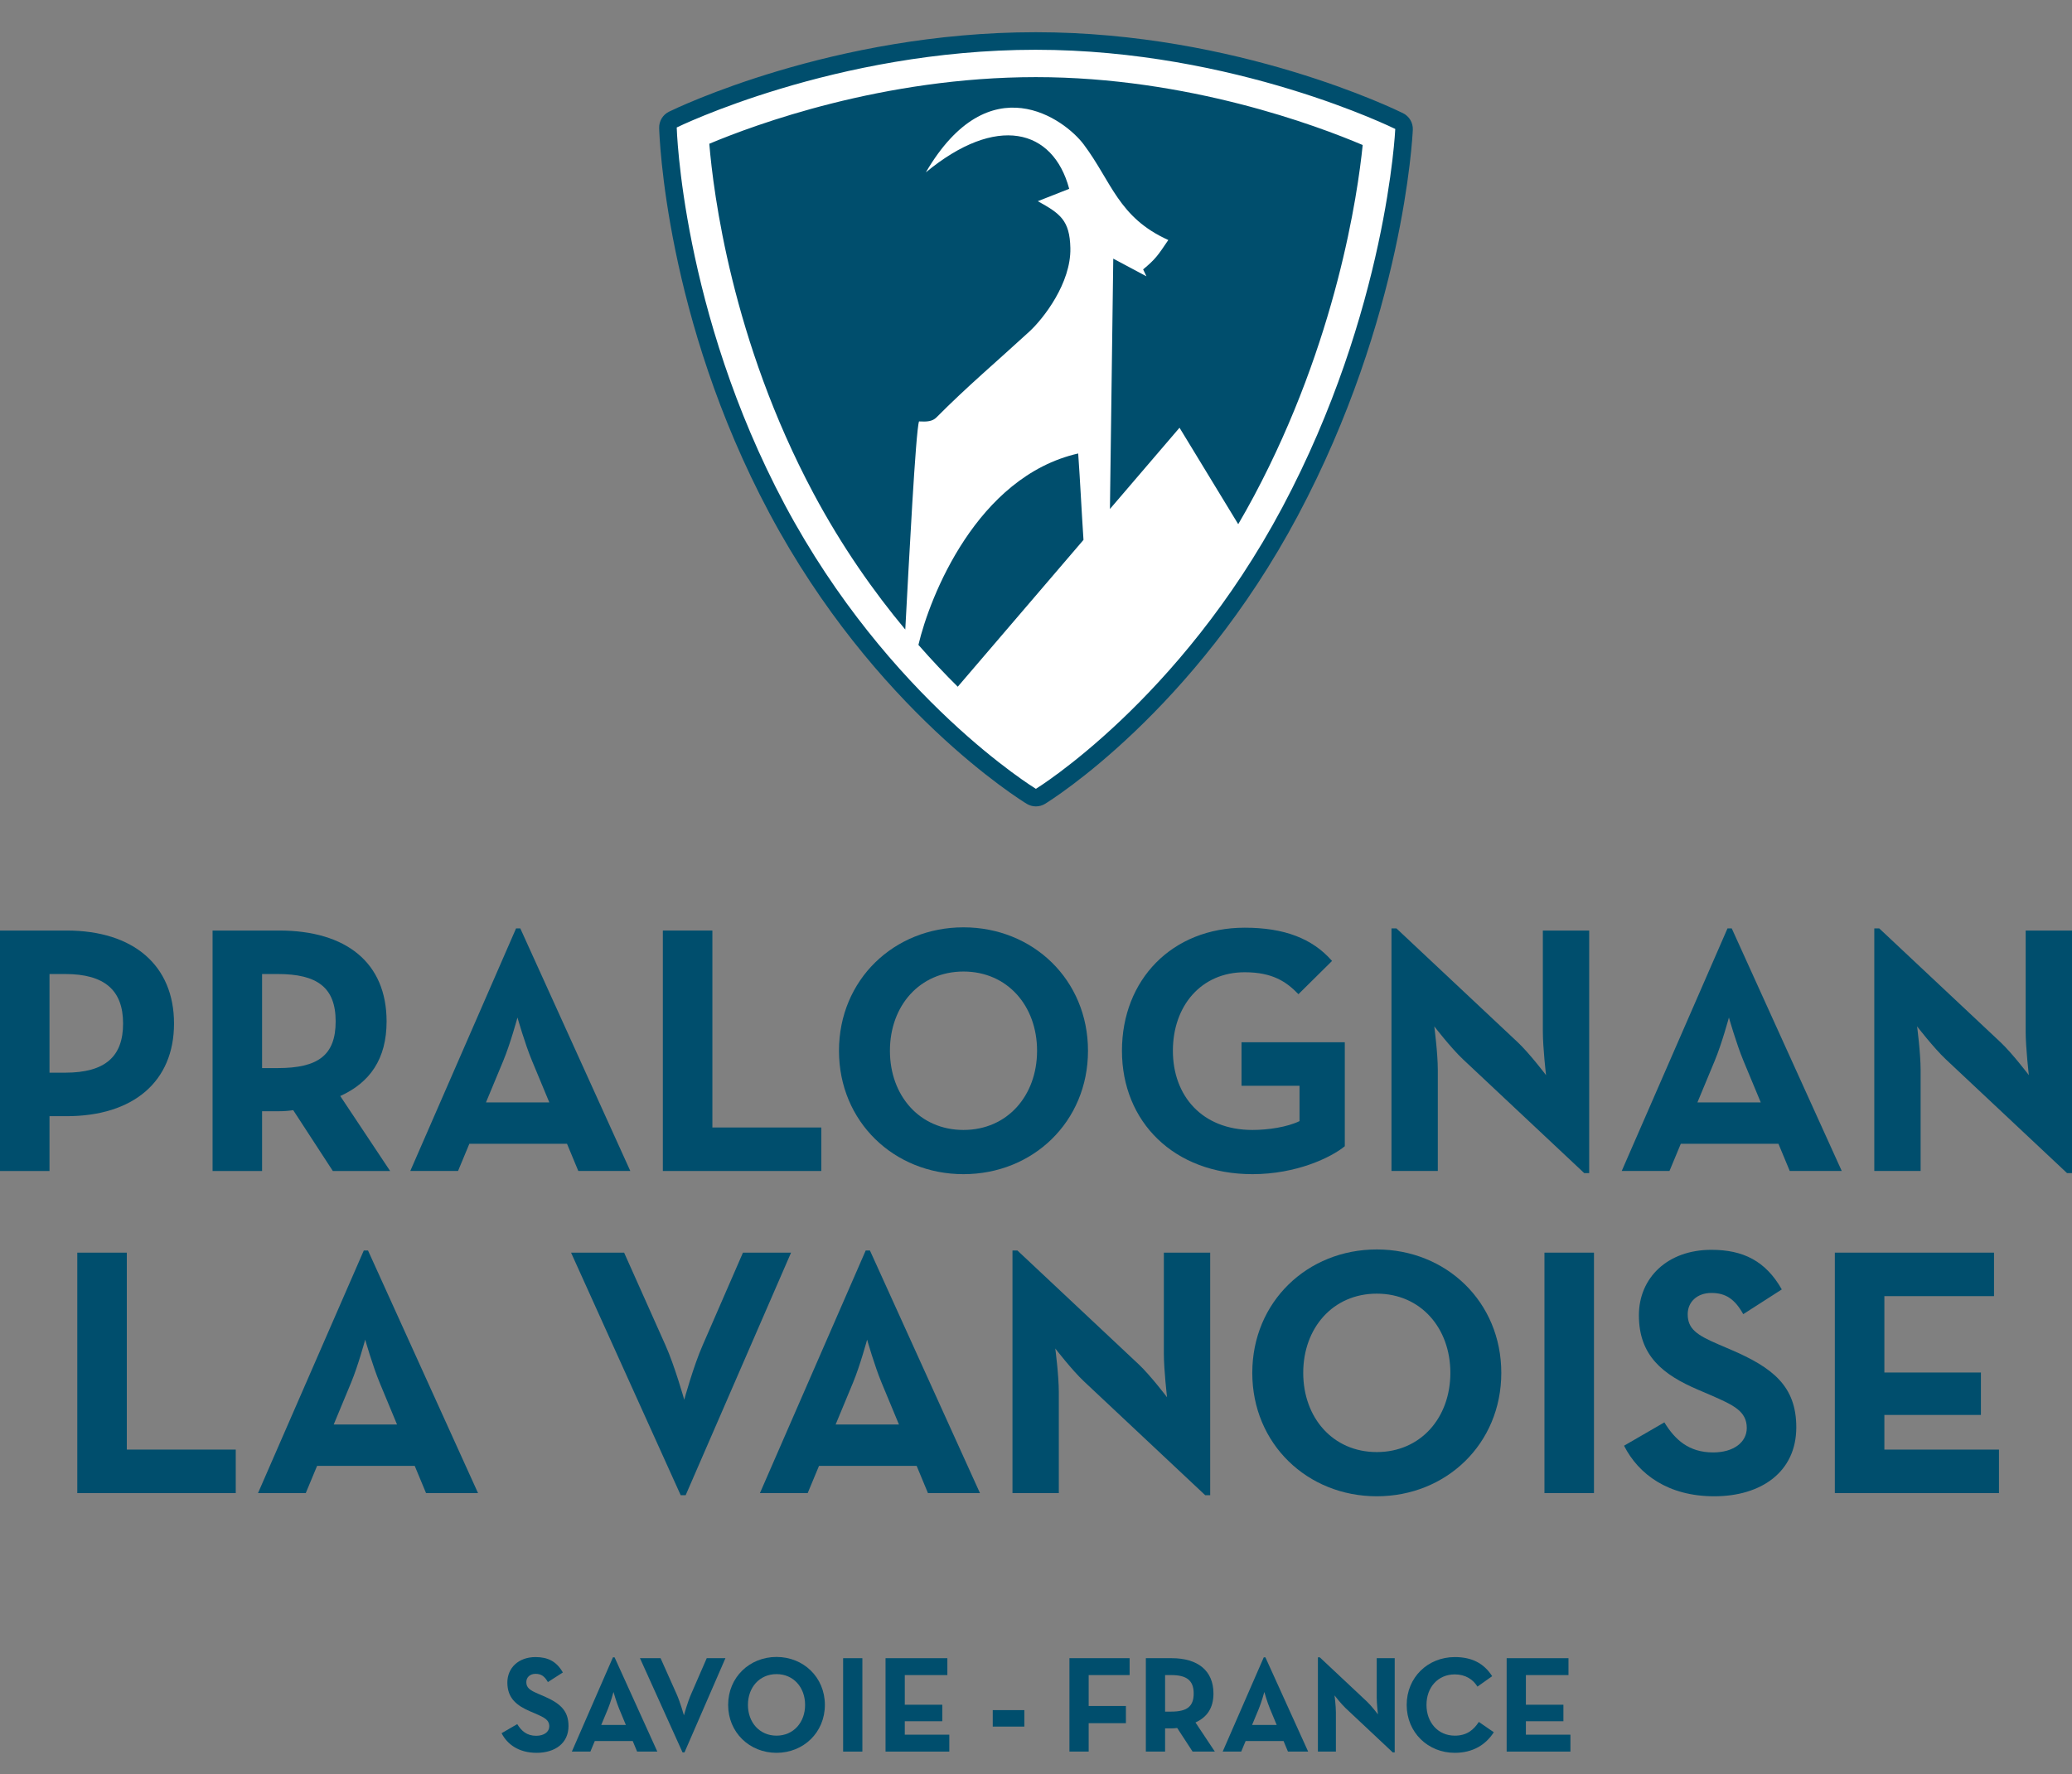 <?xml version="1.0" encoding="UTF-8" standalone="no"?>
<!-- Created with Inkscape (http://www.inkscape.org/) -->

<svg
   xmlns:dc="http://purl.org/dc/elements/1.1/"
   xmlns:cc="http://creativecommons.org/ns#"
   xmlns:rdf="http://www.w3.org/1999/02/22-rdf-syntax-ns#"
   xmlns:svg="http://www.w3.org/2000/svg"
   xmlns="http://www.w3.org/2000/svg"
   xmlns:sodipodi="http://sodipodi.sourceforge.net/DTD/sodipodi-0.dtd"
   xmlns:inkscape="http://www.inkscape.org/namespaces/inkscape"
   id="svg2"
   version="1.1"
   inkscape:version="0.48.5 r10040"
   width="193.151"
   height="165.44"
   xml:space="preserve"
   sodipodi:docname="logo Pralognan la Vanoise.svg"><rect width="100%" height="100%" fill="#808080" stroke="none"/><defs
     id="defs6"><clipPath
       clipPathUnits="userSpaceOnUse"
       id="clipPath32"><path
         d="m 134.128,470.849 259.888,0 0,157.498 -259.888,0 0,-157.498 z"
         id="path34"
         inkscape:connector-curvature="0" /></clipPath></defs><sodipodi:namedview
     pagecolor="#ffffff"
     bordercolor="#666666"
     borderopacity="1"
     objecttolerance="10"
     gridtolerance="10"
     guidetolerance="10"
     inkscape:pageopacity="0"
     inkscape:pageshadow="2"
     inkscape:window-width="1280"
     inkscape:window-height="672"
     id="namedview4"
     showgrid="false"
     fit-margin-top="0"
     fit-margin-left="0"
     fit-margin-right="0"
     fit-margin-bottom="0"
     inkscape:zoom="2.1485132"
     inkscape:cx="179.59969"
     inkscape:cy="61.057464"
     inkscape:window-x="0"
     inkscape:window-y="1"
     inkscape:window-maximized="1"
     inkscape:current-layer="g30" /><g
     id="g10"
     inkscape:groupmode="layer"
     inkscape:label="guide-activites-hiver-2017"
     transform="matrix(1.25,0,0,-1.25,-233.514,772.09)"><g
       id="g28"
       transform="translate(0,1.6)"><g
         id="g30"
         clip-path="url(#clipPath32)"><path
           style="fill:#ffffff;fill-opacity:1;fill-rule:evenodd;stroke:#ffffff;stroke-opacity:1;stroke-width:6.077;stroke-miterlimit:4;stroke-dasharray:none"
           d="m 196.907,412.827 c -15.698,-10.963 -41.159,-33.049 -56.42,-48.941 C 81.347,302.298 40.033,226.585 17.48,138.457 10.093,109.593 4.776,78.889 2.508,51.993 L 1.875,44.486 4.687,43.352 C 40.277,29.008 52.891,24.728 82,17.119 107.279,10.512 131.951,6.075 161.5,2.821 c 15.673,-1.726 71.11,-1.751 86,-0.039 36.478,4.194 58.995,8.553 91.344,17.686 18.645,5.264 37.921,11.813 51.656,17.551 5.5,2.298 11.718,4.889 13.819,5.758 l 3.819,1.58 -0.662,7.571 c -2.497,28.567 -10.773,69.242 -20.993,103.174 -26.1,86.656 -70.277,161.613 -128.835,218.595 -8.473,8.245 -20.073,18.827 -25.777,23.516 C 220.942,407.196 206.299,418 205.052,418 c -0.406,0 -4.071,-2.328 -8.145,-5.173 l 0,0 z"
           id="path3075"
           inkscape:connector-curvature="0"
           transform="matrix(0.132,0,0,-0.132,237.075,612.4)" /><g
           id="g36"
           transform="translate(191.664,536.055)"><path
             d="M 0,0 C 3.007,0 4.326,1.213 4.326,3.666 4.326,6.146 2.954,7.36 0,7.36 l -1.161,0 0,-7.36 L 0,0 z m -4.853,10.604 4.959,0 c 5.011,0 8.019,-2.612 8.019,-6.938 0,-4.326 -3.034,-6.911 -8.019,-6.911 l -1.267,0 0,-4.088 -3.692,0 0,17.937 z"
             style="fill:#004e6d;fill-opacity:1;fill-rule:nonzero;stroke:none"
             id="path38"
             inkscape:connector-curvature="0" /></g><g
           id="g40"
           transform="translate(207.517,536.398)"><path
             d="M 0,0 C 3.007,0 4.326,0.95 4.326,3.482 4.326,6.014 2.954,7.017 0,7.017 l -1.161,0 L -1.161,0 0,0 z m 8.388,-7.676 -4.273,0 -2.954,4.537 C 0.818,-3.192 0.449,-3.218 0.106,-3.218 l -1.267,0 0,-4.458 -3.692,0 0,17.937 4.959,0 c 5.011,0 8.019,-2.4 8.019,-6.779 0,-2.796 -1.24,-4.563 -3.456,-5.566 l 3.719,-5.592 z"
             style="fill:#004e6d;fill-opacity:1;fill-rule:nonzero;stroke:none"
             id="path42"
             inkscape:connector-curvature="0" /></g><g
           id="g44"
           transform="translate(227.776,533.84)"><path
             d="M 0,0 -1.293,3.112 C -1.82,4.379 -2.374,6.33 -2.374,6.33 c 0,0 -0.528,-1.951 -1.055,-3.218 L -4.722,0 0,0 z m -2.479,12.978 0.316,0 8.204,-18.095 -3.878,0 -0.844,2.031 -7.28,0 -0.845,-2.031 -3.561,0 7.888,18.095 z"
             style="fill:#004e6d;fill-opacity:1;fill-rule:nonzero;stroke:none"
             id="path46"
             inkscape:connector-curvature="0" /></g><g
           id="g48"
           transform="translate(236.244,546.659)"><path
             d="m 0,0 3.693,0 0,-14.692 8.124,0 0,-3.245 L 0,-17.937 0,0 z"
             style="fill:#004e6d;fill-opacity:1;fill-rule:nonzero;stroke:none"
             id="path50"
             inkscape:connector-curvature="0" /></g><g
           id="g52"
           transform="translate(264.151,537.691)"><path
             d="m 0,0 c 0,3.35 -2.216,5.909 -5.487,5.909 -3.271,0 -5.486,-2.559 -5.486,-5.909 0,-3.35 2.215,-5.908 5.486,-5.908 C -2.216,-5.908 0,-3.35 0,0 m -14.772,0 c 0,5.302 4.115,9.206 9.285,9.206 5.17,0 9.285,-3.904 9.285,-9.206 0,-5.302 -4.115,-9.206 -9.285,-9.206 -5.17,0 -9.285,3.904 -9.285,9.206"
             style="fill:#004e6d;fill-opacity:1;fill-rule:nonzero;stroke:none"
             id="path54"
             inkscape:connector-curvature="0" /></g><g
           id="g56"
           transform="translate(270.482,537.691)"><path
             d="m 0,0 c 0,5.302 3.746,9.179 9.153,9.179 2.928,0 5.038,-0.791 6.515,-2.479 L 13.162,4.22 C 12.266,5.144 11.237,5.856 9.153,5.856 5.909,5.856 3.798,3.35 3.798,0 c 0,-3.35 2.163,-5.908 5.935,-5.908 1.161,0 2.586,0.211 3.509,0.659 l 0,2.638 -4.326,0 0,3.244 7.702,0 0,-7.755 C 15.589,-7.966 13.004,-9.206 9.733,-9.206 3.878,-9.206 0,-5.302 0,0"
             style="fill:#004e6d;fill-opacity:1;fill-rule:nonzero;stroke:none"
             id="path58"
             inkscape:connector-curvature="0" /></g><g
           id="g60"
           transform="translate(295.91,537.058)"><path
             d="m 0,0 c -0.897,0.844 -2.137,2.453 -2.137,2.453 0,0 0.264,-1.979 0.264,-3.271 l 0,-7.517 -3.455,0 0,18.095 0.369,0 9.047,-8.494 c 0.871,-0.818 2.111,-2.453 2.111,-2.453 0,0 -0.238,2.031 -0.238,3.27 l 0,7.518 3.455,0 0,-18.095 -0.369,0 L 0,0 z"
             style="fill:#004e6d;fill-opacity:1;fill-rule:nonzero;stroke:none"
             id="path62"
             inkscape:connector-curvature="0" /></g><g
           id="g64"
           transform="translate(318.12,533.84)"><path
             d="M 0,0 -1.293,3.112 C -1.82,4.379 -2.374,6.33 -2.374,6.33 c 0,0 -0.528,-1.951 -1.055,-3.218 L -4.722,0 0,0 z m -2.479,12.978 0.316,0 8.204,-18.095 -3.878,0 -0.844,2.031 -7.28,0 -0.845,-2.031 -3.561,0 7.888,18.095 z"
             style="fill:#004e6d;fill-opacity:1;fill-rule:nonzero;stroke:none"
             id="path66"
             inkscape:connector-curvature="0" /></g><g
           id="g68"
           transform="translate(331.916,537.058)"><path
             d="m 0,0 c -0.897,0.844 -2.137,2.453 -2.137,2.453 0,0 0.264,-1.979 0.264,-3.271 l 0,-7.517 -3.455,0 0,18.095 0.369,0 9.047,-8.494 c 0.871,-0.818 2.111,-2.453 2.111,-2.453 0,0 -0.238,2.031 -0.238,3.27 l 0,7.518 3.455,0 0,-18.095 -0.369,0 L 0,0 z"
             style="fill:#004e6d;fill-opacity:1;fill-rule:nonzero;stroke:none"
             id="path70"
             inkscape:connector-curvature="0" /></g><g
           id="g72"
           transform="translate(192.575,522.631)"><path
             d="m 0,0 3.693,0 0,-14.692 8.124,0 0,-3.245 L 0,-17.937 0,0 z"
             style="fill:#004e6d;fill-opacity:1;fill-rule:nonzero;stroke:none"
             id="path74"
             inkscape:connector-curvature="0" /></g><g
           id="g76"
           transform="translate(216.42,509.812)"><path
             d="M 0,0 -1.293,3.112 C -1.82,4.379 -2.374,6.33 -2.374,6.33 c 0,0 -0.528,-1.951 -1.055,-3.218 L -4.722,0 0,0 z m -2.479,12.978 0.316,0 8.204,-18.095 -3.878,0 -0.844,2.031 -7.28,0 -0.845,-2.031 -3.561,0 7.888,18.095 z"
             style="fill:#004e6d;fill-opacity:1;fill-rule:nonzero;stroke:none"
             id="path78"
             inkscape:connector-curvature="0" /></g><g
           id="g80"
           transform="translate(229.398,522.631)"><path
             d="m 0,0 3.957,0 3.086,-6.911 c 0.686,-1.53 1.398,-4.062 1.398,-4.062 0,0 0.686,2.506 1.372,4.062 L 12.82,0 l 3.587,0 -7.861,-18.095 -0.369,0 L 0,0 z"
             style="fill:#004e6d;fill-opacity:1;fill-rule:nonzero;stroke:none"
             id="path82"
             inkscape:connector-curvature="0" /></g><g
           id="g84"
           transform="translate(253.851,509.812)"><path
             d="M 0,0 -1.293,3.112 C -1.82,4.379 -2.374,6.33 -2.374,6.33 c 0,0 -0.528,-1.951 -1.055,-3.218 L -4.722,0 0,0 z m -2.48,12.978 0.317,0 8.204,-18.095 -3.878,0 -0.844,2.031 -7.28,0 -0.845,-2.031 -3.561,0 7.887,18.095 z"
             style="fill:#004e6d;fill-opacity:1;fill-rule:nonzero;stroke:none"
             id="path86"
             inkscape:connector-curvature="0" /></g><g
           id="g88"
           transform="translate(267.646,513.03)"><path
             d="m 0,0 c -0.897,0.844 -2.137,2.453 -2.137,2.453 0,0 0.264,-1.979 0.264,-3.271 l 0,-7.517 -3.455,0 0,18.095 0.369,0 9.047,-8.494 c 0.871,-0.818 2.111,-2.453 2.111,-2.453 0,0 -0.238,2.031 -0.238,3.27 l 0,7.518 3.455,0 0,-18.095 -0.369,0 L 0,0 z"
             style="fill:#004e6d;fill-opacity:1;fill-rule:nonzero;stroke:none"
             id="path90"
             inkscape:connector-curvature="0" /></g><g
           id="g92"
           transform="translate(294.973,513.663)"><path
             d="m 0,0 c 0,3.35 -2.216,5.909 -5.487,5.909 -3.271,0 -5.486,-2.559 -5.486,-5.909 0,-3.35 2.215,-5.908 5.486,-5.908 C -2.216,-5.908 0,-3.35 0,0 m -14.772,0 c 0,5.302 4.115,9.206 9.285,9.206 5.17,0 9.285,-3.904 9.285,-9.206 0,-5.302 -4.115,-9.206 -9.285,-9.206 -5.17,0 -9.285,3.904 -9.285,9.206"
             style="fill:#004e6d;fill-opacity:1;fill-rule:nonzero;stroke:none"
             id="path94"
             inkscape:connector-curvature="0" /></g><path
           d="m 301.99,522.631 3.693,0 0,-17.937 -3.693,0 0,17.937 z"
           style="fill:#004e6d;fill-opacity:1;fill-rule:nonzero;stroke:none"
           id="path96"
           inkscape:connector-curvature="0" /><g
           id="g98"
           transform="translate(307.925,508.229)"><path
             d="m 0,0 3.007,1.741 c 0.791,-1.292 1.82,-2.242 3.64,-2.242 1.53,0 2.506,0.765 2.506,1.82 0,1.266 -1.002,1.715 -2.69,2.453 L 5.54,4.168 C 2.875,5.302 1.108,6.726 1.108,9.733 c 0,2.77 2.11,4.88 5.408,4.88 2.347,0 4.035,-0.817 5.249,-2.954 L 8.89,9.813 c -0.634,1.134 -1.32,1.582 -2.374,1.582 -1.082,0 -1.768,-0.686 -1.768,-1.582 0,-1.108 0.686,-1.557 2.269,-2.243 L 7.94,7.175 c 3.139,-1.346 4.906,-2.717 4.906,-5.803 0,-3.324 -2.611,-5.144 -6.12,-5.144 C 3.297,-3.772 1.082,-2.136 0,0"
             style="fill:#004e6d;fill-opacity:1;fill-rule:nonzero;stroke:none"
             id="path100"
             inkscape:connector-curvature="0" /></g><g
           id="g102"
           transform="translate(323.646,522.631)"><path
             d="m 0,0 11.87,0 0,-3.244 -8.177,0 0,-5.698 7.201,0 0,-3.165 -7.201,0 0,-2.585 8.547,0 0,-3.245 -12.24,0 L 0,0 z"
             style="fill:#004e6d;fill-opacity:1;fill-rule:nonzero;stroke:none"
             id="path104"
             inkscape:connector-curvature="0" /></g><g
           id="g106"
           transform="translate(224.217,486.785)"><path
             d="m 0,0 1.168,0.676 c 0.308,-0.502 0.707,-0.87 1.414,-0.87 0.595,0 0.974,0.296 0.974,0.706 0,0.492 -0.389,0.667 -1.045,0.954 L 2.152,1.619 C 1.117,2.06 0.431,2.613 0.431,3.782 c 0,1.075 0.819,1.895 2.1,1.895 0.912,0 1.568,-0.317 2.039,-1.148 L 3.453,3.812 C 3.207,4.253 2.941,4.427 2.531,4.427 2.111,4.427 1.845,4.161 1.845,3.812 1.845,3.381 2.111,3.207 2.726,2.941 L 3.085,2.788 C 4.304,2.265 4.991,1.732 4.991,0.533 4.991,-0.758 3.976,-1.465 2.613,-1.465 1.281,-1.465 0.42,-0.83 0,0"
             style="fill:#004e6d;fill-opacity:1;fill-rule:nonzero;stroke:none"
             id="path108"
             inkscape:connector-curvature="0" /></g><g
           id="g110"
           transform="translate(233.485,487.4)"><path
             d="m 0,0 -0.502,1.209 c -0.205,0.492 -0.42,1.251 -0.42,1.251 0,0 -0.205,-0.759 -0.41,-1.251 L -1.835,0 0,0 z m -0.963,5.042 0.122,0 3.188,-7.03 -1.507,0 -0.328,0.789 -2.828,0 -0.328,-0.789 -1.383,0 3.064,7.03 z"
             style="fill:#004e6d;fill-opacity:1;fill-rule:nonzero;stroke:none"
             id="path112"
             inkscape:connector-curvature="0" /></g><g
           id="g114"
           transform="translate(234.537,492.38)"><path
             d="m 0,0 1.537,0 1.199,-2.685 c 0.266,-0.594 0.543,-1.578 0.543,-1.578 0,0 0.266,0.974 0.533,1.578 L 4.98,0 6.374,0 3.32,-7.029 3.176,-7.029 0,0 z"
             style="fill:#004e6d;fill-opacity:1;fill-rule:nonzero;stroke:none"
             id="path116"
             inkscape:connector-curvature="0" /></g><g
           id="g118"
           transform="translate(246.852,488.896)"><path
             d="m 0,0 c 0,1.301 -0.861,2.295 -2.131,2.295 -1.271,0 -2.132,-0.994 -2.132,-2.295 0,-1.301 0.861,-2.295 2.132,-2.295 C -0.861,-2.295 0,-1.301 0,0 m -5.739,0 c 0,2.06 1.599,3.576 3.608,3.576 2.008,0 3.606,-1.516 3.606,-3.576 0,-2.06 -1.598,-3.576 -3.606,-3.576 -2.009,0 -3.608,1.516 -3.608,3.576"
             style="fill:#004e6d;fill-opacity:1;fill-rule:nonzero;stroke:none"
             id="path120"
             inkscape:connector-curvature="0" /></g><path
           d="m 249.688,492.38 1.435,0 0,-6.968 -1.435,0 0,6.968 z"
           style="fill:#004e6d;fill-opacity:1;fill-rule:nonzero;stroke:none"
           id="path122"
           inkscape:connector-curvature="0" /><g
           id="g124"
           transform="translate(252.851,492.38)"><path
             d="m 0,0 4.611,0 0,-1.26 -3.176,0 0,-2.213 2.797,0 0,-1.23 -2.797,0 0,-1.004 3.32,0 0,-1.261 L 0,-6.968 0,0 z"
             style="fill:#004e6d;fill-opacity:1;fill-rule:nonzero;stroke:none"
             id="path126"
             inkscape:connector-curvature="0" /></g><path
           d="m 260.846,488.506 2.357,0 0,-1.229 -2.357,0 0,1.229 z"
           style="fill:#004e6d;fill-opacity:1;fill-rule:nonzero;stroke:none"
           id="path128"
           inkscape:connector-curvature="0" /><g
           id="g130"
           transform="translate(266.565,492.38)"><path
             d="m 0,0 4.488,0 0,-1.26 -3.053,0 0,-2.306 2.777,0 0,-1.281 -2.777,0 0,-2.121 L 0,-6.968 0,0 z"
             style="fill:#004e6d;fill-opacity:1;fill-rule:nonzero;stroke:none"
             id="path132"
             inkscape:connector-curvature="0" /></g><g
           id="g134"
           transform="translate(274.15,488.394)"><path
             d="M 0,0 C 1.168,0 1.681,0.369 1.681,1.353 1.681,2.336 1.147,2.726 0,2.726 l -0.451,0 L -0.451,0 0,0 z m 3.259,-2.982 -1.66,0 -1.148,1.762 C 0.318,-1.24 0.174,-1.25 0.041,-1.25 l -0.492,0 0,-1.732 -1.435,0 0,6.968 1.927,0 c 1.947,0 3.115,-0.932 3.115,-2.633 0,-1.087 -0.481,-1.773 -1.342,-2.162 l 1.445,-2.173 z"
             style="fill:#004e6d;fill-opacity:1;fill-rule:nonzero;stroke:none"
             id="path136"
             inkscape:connector-curvature="0" /></g><g
           id="g138"
           transform="translate(282.021,487.4)"><path
             d="m 0,0 -0.502,1.209 c -0.205,0.492 -0.42,1.251 -0.42,1.251 0,0 -0.205,-0.759 -0.41,-1.251 L -1.835,0 0,0 z m -0.963,5.042 0.122,0 3.188,-7.03 -1.506,0 -0.329,0.789 -2.828,0 -0.328,-0.789 -1.383,0 3.064,7.03 z"
             style="fill:#004e6d;fill-opacity:1;fill-rule:nonzero;stroke:none"
             id="path140"
             inkscape:connector-curvature="0" /></g><g
           id="g142"
           transform="translate(287.165,488.65)"><path
             d="m 0,0 c -0.349,0.328 -0.83,0.953 -0.83,0.953 0,0 0.102,-0.769 0.102,-1.271 l 0,-2.92 -1.342,0 0,7.029 0.143,0 3.515,-3.299 c 0.338,-0.318 0.82,-0.953 0.82,-0.953 0,0 -0.092,0.789 -0.092,1.27 l 0,2.921 1.342,0 0,-7.03 -0.144,0 L 0,0 z"
             style="fill:#004e6d;fill-opacity:1;fill-rule:nonzero;stroke:none"
             id="path144"
             inkscape:connector-curvature="0" /></g><g
           id="g146"
           transform="translate(291.716,488.896)"><path
             d="m 0,0 c 0,2.06 1.588,3.566 3.586,3.566 1.261,0 2.163,-0.451 2.788,-1.425 L 5.278,1.363 C 4.95,1.895 4.386,2.275 3.586,2.275 2.327,2.275 1.476,1.301 1.476,0 c 0,-1.301 0.851,-2.295 2.11,-2.295 0.902,0 1.405,0.43 1.794,1.024 L 6.497,-2.04 C 5.892,-2.982 4.929,-3.576 3.586,-3.576 1.588,-3.576 0,-2.06 0,0"
             style="fill:#004e6d;fill-opacity:1;fill-rule:nonzero;stroke:none"
             id="path148"
             inkscape:connector-curvature="0" /></g><g
           id="g150"
           transform="translate(299.171,492.38)"><path
             d="m 0,0 4.611,0 0,-1.26 -3.176,0 0,-2.213 2.797,0 0,-1.23 -2.797,0 0,-1.004 3.32,0 0,-1.261 L 0,-6.968 0,0 z"
             style="fill:#004e6d;fill-opacity:1;fill-rule:nonzero;stroke:none"
             id="path152"
             inkscape:connector-curvature="0" /></g><g
           id="g154"
           transform="translate(255.303,567.966)"><path
             d="M 0,0 C 1.008,-1.15 1.995,-2.192 2.933,-3.12 L 12.31,7.833 C 12.17,9.93 12.062,12.219 11.915,14.279 4.351,12.554 0.837,3.567 0,0"
             style="fill:#004e6d;fill-opacity:1;fill-rule:nonzero;stroke:none"
             id="path156"
             inkscape:connector-curvature="0" /></g><g
           id="g158"
           transform="translate(264.061,610.319)"><path
             d="m 0,0 c -11.4,0 -21.002,-3.562 -24.353,-4.971 0.301,-3.646 1.681,-14.662 7.764,-26.068 2.128,-3.992 4.522,-7.374 6.851,-10.169 0.275,5.091 0.777,14.815 1.025,15.525 0.608,-0.034 1.004,0 1.306,0.305 2.292,2.31 4.444,4.12 6.926,6.401 1.063,0.978 3.11,3.624 3.055,6.223 -0.045,2.088 -0.771,2.581 -2.429,3.499 0.951,0.375 1.654,0.651 2.342,0.922 -1.204,4.509 -5.436,5.572 -10.691,1.229 4.743,8.113 10.362,3.965 11.774,2.081 2.083,-2.779 2.579,-5.447 6.308,-7.128 -0.779,-1.151 -0.946,-1.417 -1.878,-2.192 0.083,-0.172 0.165,-0.344 0.247,-0.516 -0.605,0.323 -2.474,1.319 -2.474,1.319 l -0.249,-18.676 5.19,6.062 4.378,-7.195 c 0.401,0.684 0.795,1.387 1.181,2.111 6.159,11.567 7.731,22.525 8.101,26.174 C 20.993,-3.626 11.343,0 0,0"
             style="fill:#004e6d;fill-opacity:1;fill-rule:nonzero;stroke:none"
             id="path160"
             inkscape:connector-curvature="0" /></g><g
           id="g162"
           transform="translate(264.049,613.669)"><path
             d="m 0,0 c -15.102,0 -26.855,-5.688 -27.348,-5.93 -0.46,-0.226 -0.746,-0.699 -0.732,-1.211 0.015,-0.572 0.462,-14.184 8.215,-28.725 7.807,-14.642 18.737,-21.412 19.199,-21.693 0.209,-0.127 0.445,-0.191 0.681,-0.191 0.238,0 0.475,0.064 0.685,0.193 0.449,0.275 11.081,6.906 18.849,21.494 7.87,14.781 8.55,28.223 8.575,28.788 0.023,0.518 -0.262,1.001 -0.726,1.232 C 26.9,-5.797 15.049,0 0,0 m 0,-1.31 c 14.914,0 26.815,-5.907 26.815,-5.907 0,0 -0.601,-13.541 -8.423,-28.23 C 10.703,-49.888 0.015,-56.44 0.015,-56.44 c 0,0 -10.996,6.697 -18.724,21.19 -7.697,14.436 -8.062,28.144 -8.062,28.144 0,0 11.799,5.796 26.771,5.796"
             style="fill:#004e6d;fill-opacity:1;fill-rule:nonzero;stroke:none"
             id="path164"
             inkscape:connector-curvature="0" /></g></g></g></g></svg>